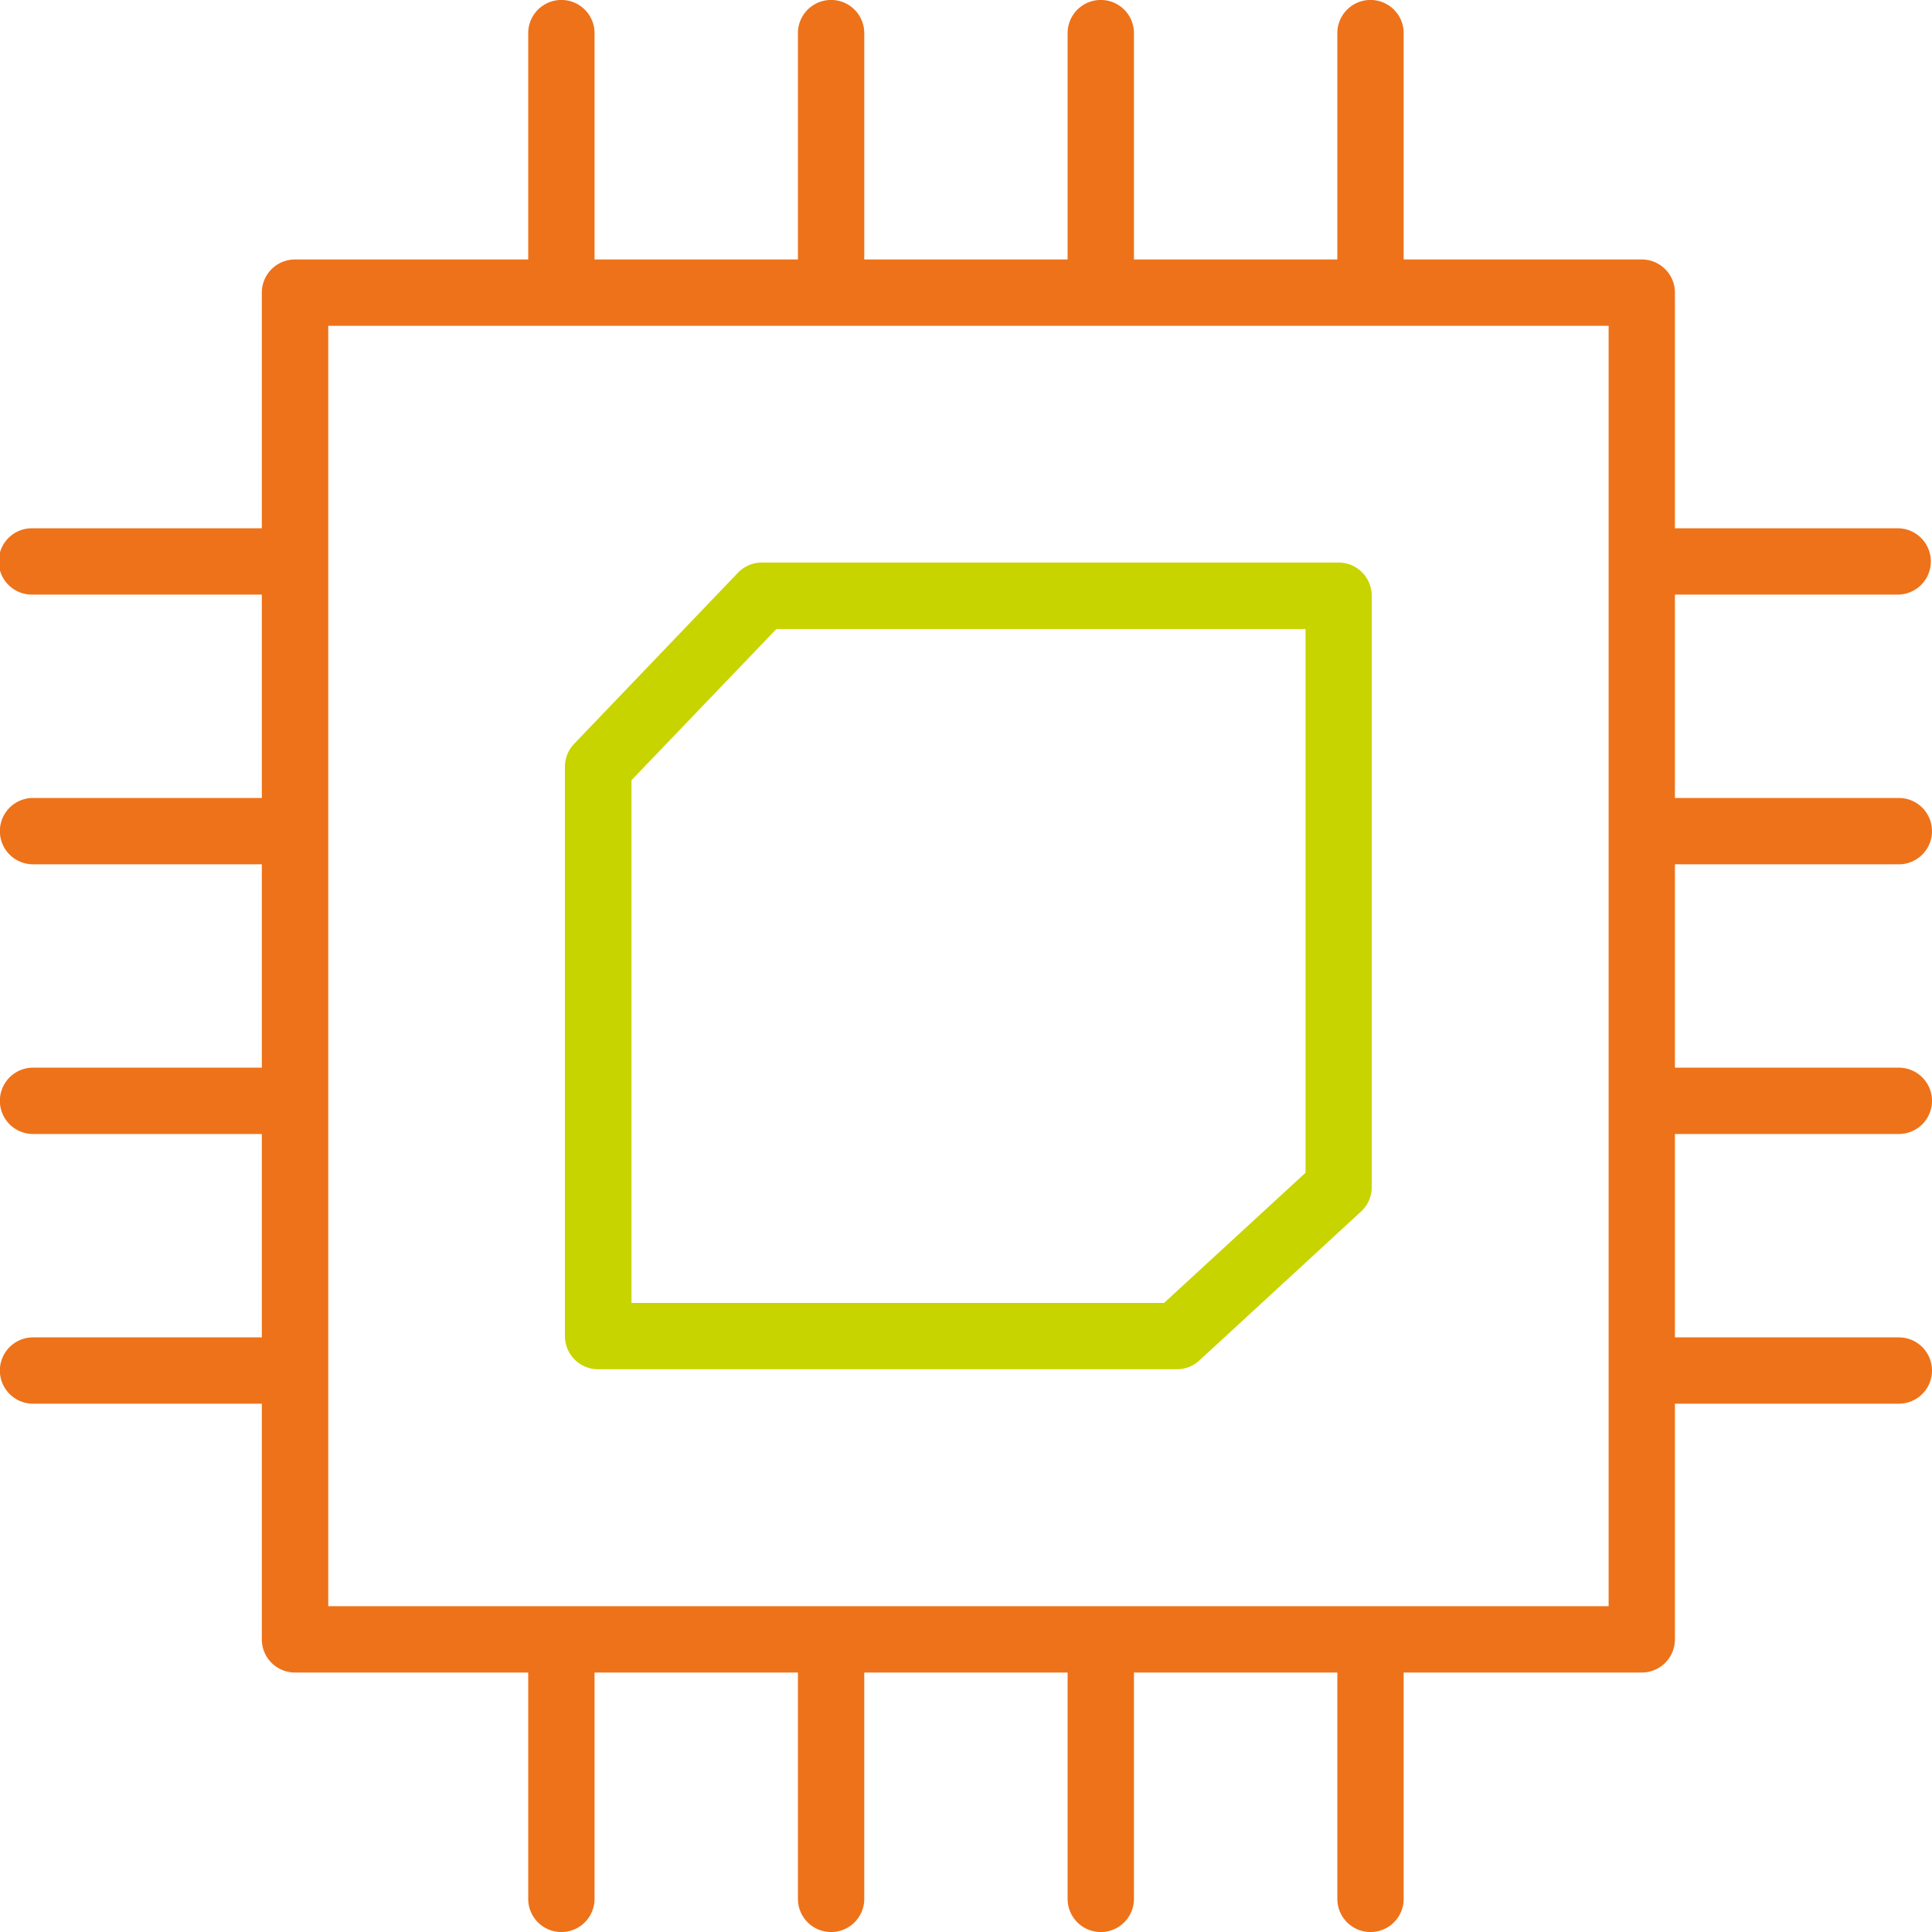 <svg xmlns="http://www.w3.org/2000/svg" width="47.999" height="47.999" viewBox="0 0 47.999 47.999">
  <g id="Raggruppa_19620" data-name="Raggruppa 19620" transform="translate(-497.803 -1255.453)">
    <path id="Tracciato_82436" data-name="Tracciato 82436" d="M552.521,1329.153h14.374a.824.824,0,0,0,.558-.218l4.017-3.7a.824.824,0,0,0,.266-.606v-14.694a.824.824,0,0,0-.824-.824H556.589a.825.825,0,0,0-.6.254l-4.069,4.25a.825.825,0,0,0-.229.57v14.141A.824.824,0,0,0,552.521,1329.153Zm.824-14.634,3.6-3.757h13.146v13.509l-3.515,3.234H553.345Z" transform="translate(-39.853 -39.682)" fill="#c8d400"/>
    <path id="Tracciato_82437" data-name="Tracciato 82437" d="M544.978,1276.926a.824.824,0,0,0,0-1.648h-5.563v-5.053h5.563a.824.824,0,0,0,0-1.647h-5.563v-5.855a.824.824,0,0,0-.824-.824h-5.915v-5.623a.824.824,0,0,0-1.648,0v5.623h-5.053v-5.623a.824.824,0,0,0-1.648,0v5.623h-5.052v-5.623a.824.824,0,0,0-1.648,0v5.623h-5.053v-5.623a.824.824,0,0,0-1.648,0v5.623h-5.794a.824.824,0,0,0-.824.824v5.855h-5.684a.824.824,0,1,0,0,1.647h5.684v5.053h-5.684a.824.824,0,1,0,0,1.648h5.684v5.052h-5.684a.824.824,0,1,0,0,1.648h5.684v5.053h-5.684a.824.824,0,1,0,0,1.648h5.684v5.855a.824.824,0,0,0,.824.824h5.794v5.623a.824.824,0,0,0,1.648,0v-5.623h5.053v5.623a.824.824,0,0,0,1.648,0v-5.623h5.052v5.623a.824.824,0,0,0,1.648,0v-5.623h5.053v5.623a.824.824,0,0,0,1.648,0v-5.623h5.915a.824.824,0,0,0,.824-.824v-5.855h5.563a.824.824,0,0,0,0-1.648h-5.563v-5.053h5.563a.824.824,0,0,0,0-1.648h-5.563v-5.052Zm-7.21,18.431h-31.81v-31.81h31.81Z" transform="translate(0)" fill="#ee7219"/>
  </g>
</svg>
